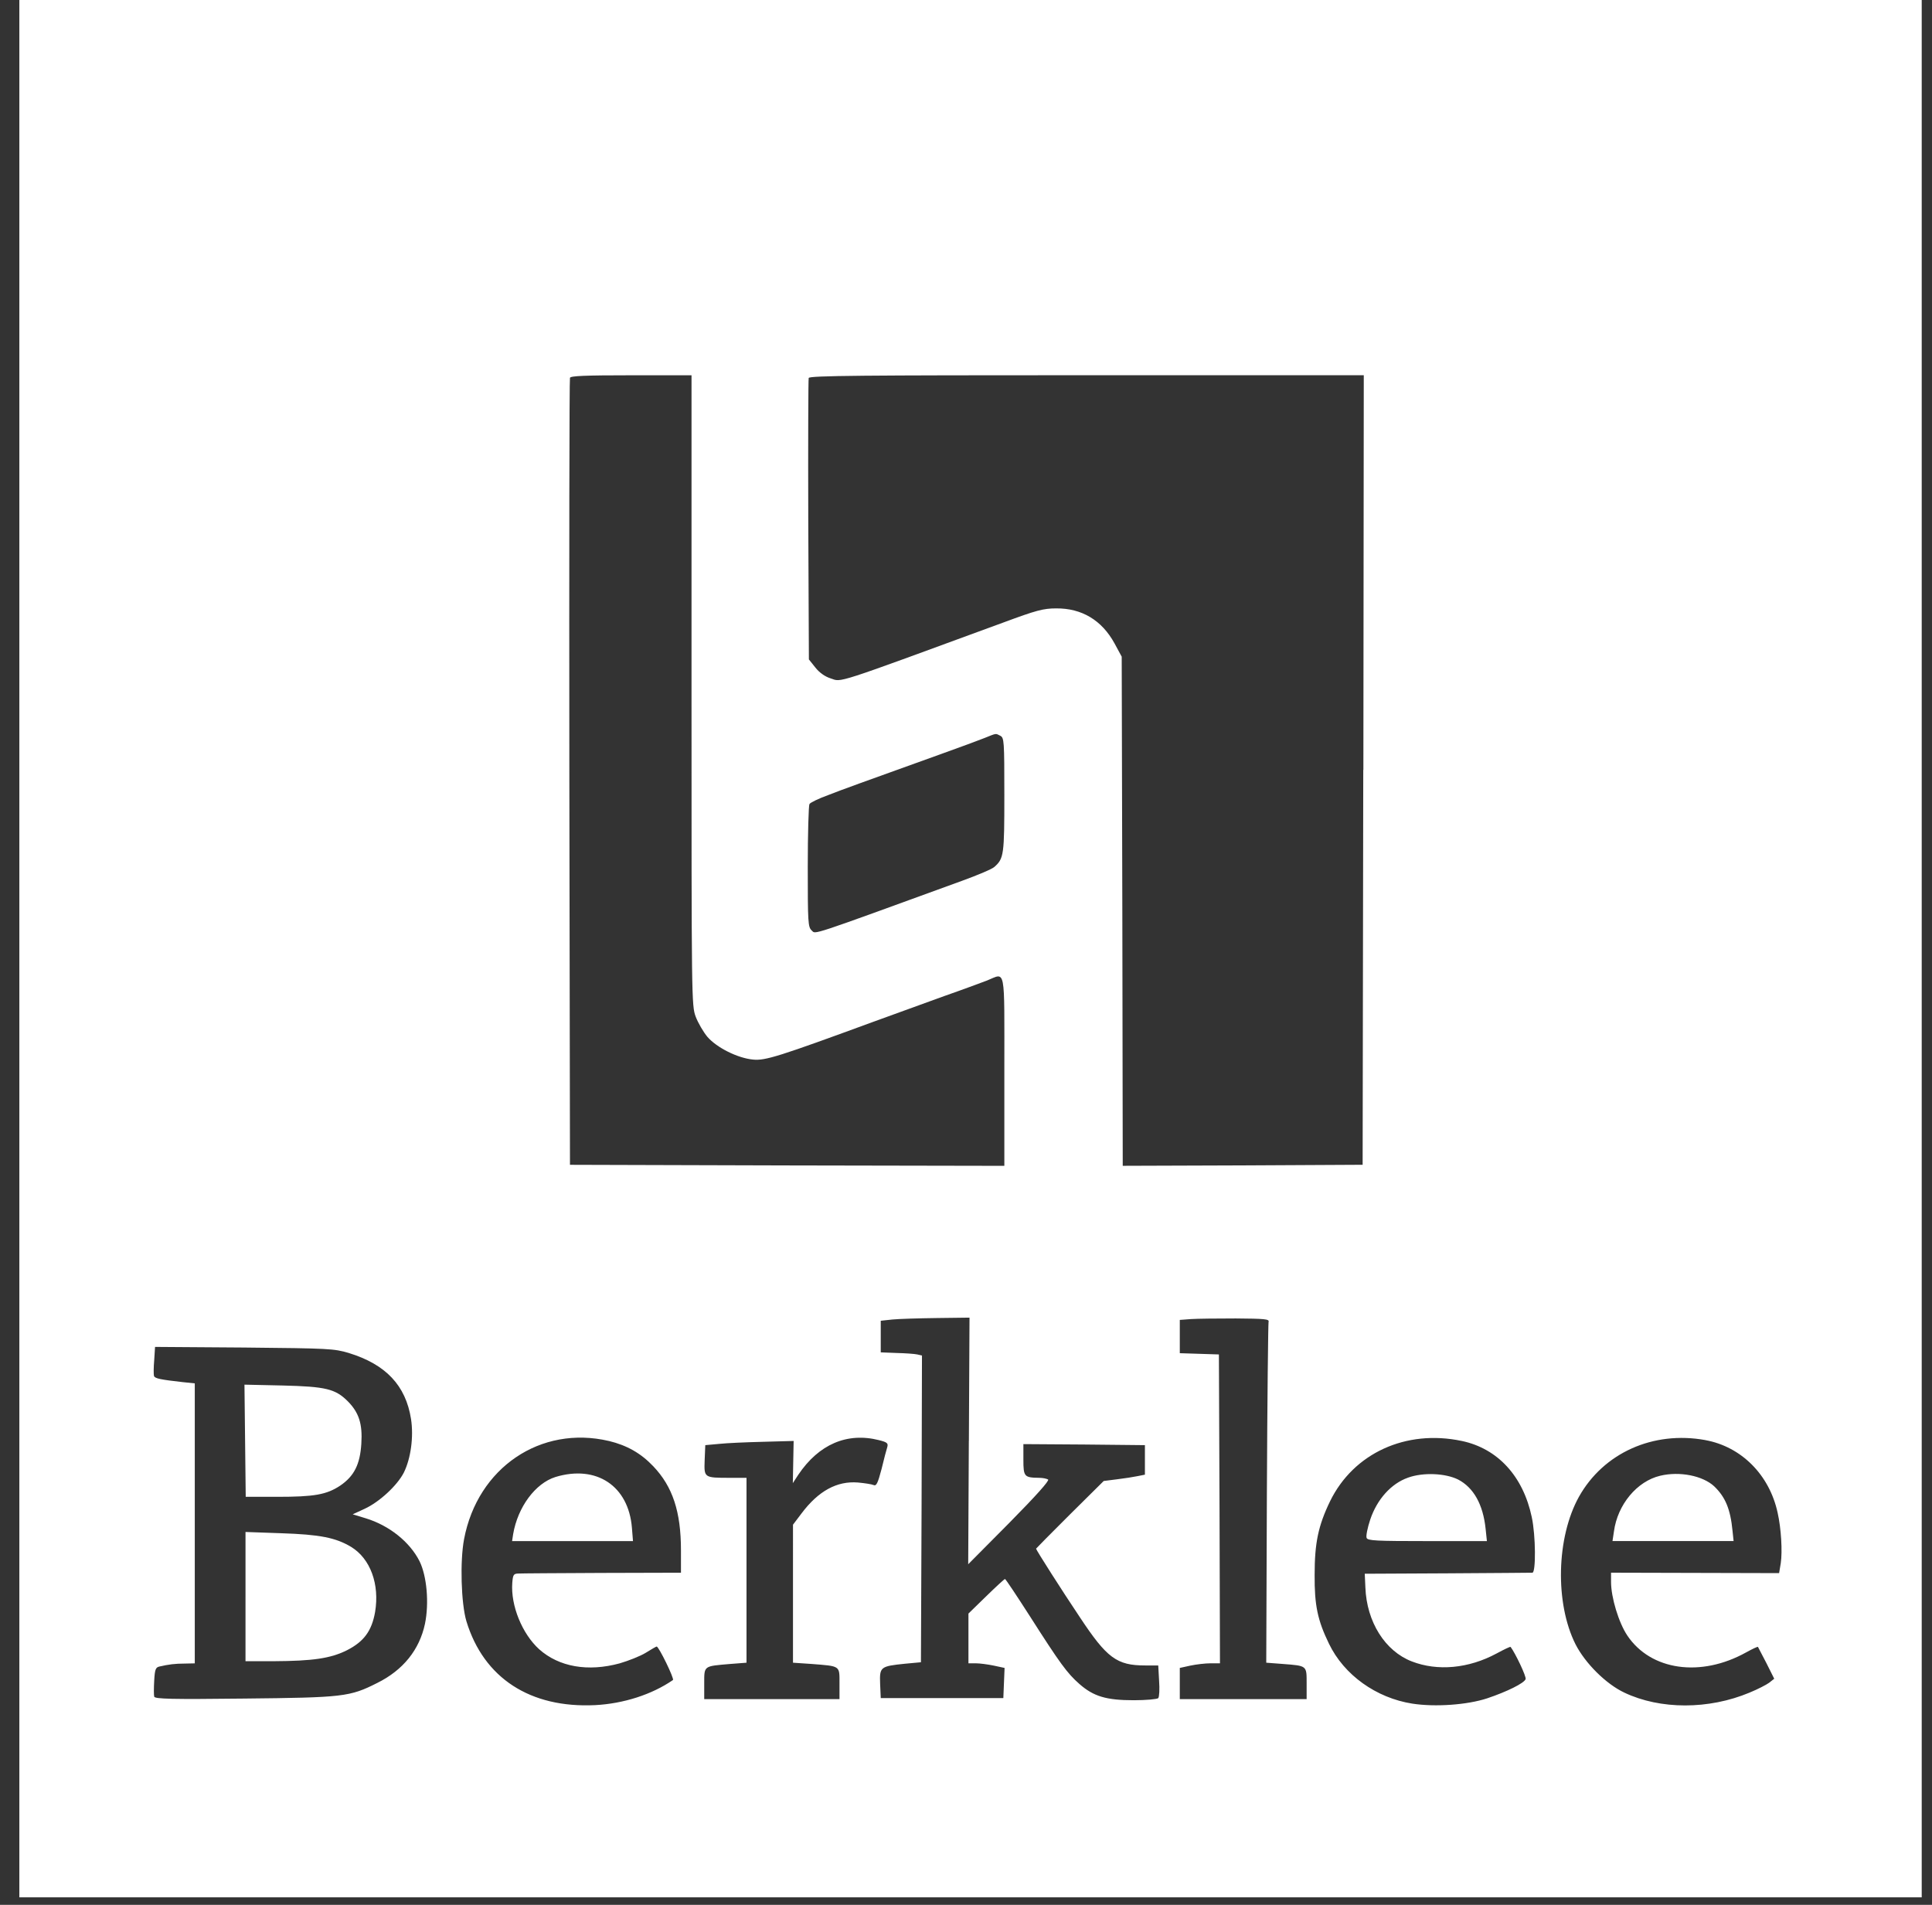 <svg xmlns="http://www.w3.org/2000/svg" width="71" height="70" fill="none"><rect width="100%" height="100%" fill="#333333" stroke="none"/><path d="M.711 34.862v34.862H70.622V-0H.711V34.862Zm24.702-9.49c0 11.404 0 11.582.155 11.993.085.225.28.558.427.736.35.403 1.111.782 1.678.837.451.046.955-.116 4.459-1.402.769-.279 1.926-.697 2.563-.93.645-.225 1.352-.488 1.577-.573.699-.279.637-.597.637 3.324v3.486l-7.978-.015-7.985-.023-.023-14.41c-.008-7.925 0-14.456.023-14.511.023-.07.551-.093 2.253-.093h2.214v11.582Zm24.686 2.921-.023 14.511-4.404.023-4.412.015-.015-9.351-.023-9.359-.264-.488c-.466-.852-1.204-1.294-2.144-1.286-.474 0-.73.07-1.942.519-6.315 2.317-5.927 2.192-6.346 2.053-.202-.062-.412-.209-.559-.395l-.241-.302-.023-5.121c-.008-2.82 0-5.167.016-5.222.031-.085 1.965-.101 10.223-.101h10.176l-.015 14.503Zm-13.338-1.255c.14.077.148.186.148 2.177 0 2.192-.015 2.332-.365 2.642-.078.077-.614.302-1.188.511-5.678 2.068-5.375 1.968-5.523 1.828-.14-.124-.148-.287-.148-2.347 0-1.216.031-2.254.062-2.301.031-.054.334-.201.676-.325.575-.225 1.095-.411 4.195-1.526.645-.232 1.344-.488 1.554-.573.466-.186.404-.178.59-.085Zm-1.157 25.914-.023 4.532 1.515-1.526c.979-.992 1.476-1.549 1.422-1.588-.054-.031-.194-.062-.326-.062-.551-.008-.583-.039-.583-.666v-.573l2.237.015 2.229.023v1.085l-.272.054c-.148.031-.489.085-.753.116l-.489.062-1.243 1.232c-.684.682-1.243 1.247-1.243 1.255 0 .046.963 1.557 1.608 2.518.994 1.503 1.359 1.774 2.4 1.774h.482l.031.558c.023.31.008.597-.031.643-.039.039-.443.077-.901.077-1.01 0-1.476-.14-1.996-.597-.451-.395-.715-.759-1.818-2.487-.482-.751-.893-1.371-.917-1.371-.023 0-.334.287-.691.635l-.652.635v1.828h.272c.14 0 .443.039.66.085l.396.085-.023.55-.023.558h-4.505l-.023-.527c-.023-.62.008-.643.917-.736l.583-.054.023-5.632.015-5.64-.171-.039c-.101-.023-.443-.046-.761-.054l-.583-.023V48.536l.427-.046c.233-.023.971-.046 1.631-.054l1.204-.015-.023 4.532Zm11.015-4.377c-.015.062-.047 2.905-.062 6.322l-.023 6.205.606.046c.901.07.878.054.878.72v.573h-4.661v-1.147l.388-.085c.217-.046.551-.085.746-.085h.342l-.016-5.679-.023-5.671-.715-.023-.722-.023V48.505l.412-.031c.217-.015.963-.023 1.647-.023 1.064.008 1.235.023 1.204.124Zm-33.798 1.147c1.359.418 2.09 1.193 2.284 2.425.101.658-.008 1.449-.264 1.968-.241.473-.901 1.085-1.445 1.333l-.435.201.482.147c.862.263 1.616.868 1.973 1.573.272.55.357 1.542.202 2.301-.202.953-.8 1.704-1.756 2.177-1.01.511-1.251.535-4.886.573-2.68.031-3.278.015-3.309-.07-.016-.054-.016-.318 0-.589.023-.418.054-.488.194-.519.334-.077.567-.108.932-.108l.365-.008V50.837l-.443-.046c-.823-.093-1.018-.132-1.056-.225-.016-.054-.016-.31.008-.581l.031-.488 3.278.023c3.123.031 3.294.039 3.845.201Zm9.555 3.231c.668.163 1.173.449 1.631.93.715.751 1.018 1.673 1.018 3.091v.821l-2.913.008c-1.6.008-2.991.015-3.084.023-.155.008-.179.054-.202.341-.062.837.365 1.875.987 2.44.73.651 1.794.837 2.96.519.318-.093.753-.263.955-.387.21-.132.388-.232.404-.232.078 0 .66 1.193.598 1.232-.777.535-1.818.868-2.859.922-2.385.116-4.094-.992-4.731-3.083-.194-.651-.241-2.208-.085-3.021.497-2.619 2.812-4.191 5.321-3.603Zm9.92-.031c.311.077.349.116.311.256-.031.093-.124.449-.21.806-.14.534-.194.635-.295.589-.07-.031-.326-.07-.575-.093-.769-.062-1.453.31-2.074 1.139l-.311.411V61.102l.684.046c1.072.085 1.025.054 1.025.72v.573h-4.971v-.573c0-.666-.031-.635.956-.72l.598-.046v-6.794h-.598c-.971 0-.963 0-.94-.651l.023-.55.505-.046c.28-.031 1.01-.062 1.623-.077l1.119-.031-.015.775-.015.775.202-.31c.753-1.116 1.787-1.565 2.96-1.271Zm21.424.031c1.321.279 2.253 1.294 2.571 2.797.148.682.155 2.045.023 2.045-.054 0-1.46.015-3.13.023l-3.03.015.023.504c.047 1.263.722 2.34 1.709 2.719.94.364 2.082.263 3.115-.294.272-.147.497-.256.513-.24.171.225.59 1.1.551 1.185-.054.147-.676.457-1.414.705-.73.24-1.903.325-2.75.194-1.328-.209-2.509-1.054-3.061-2.2-.419-.86-.536-1.418-.528-2.533 0-1.17.132-1.805.567-2.704.862-1.766 2.789-2.65 4.839-2.216Zm8.949-.031c1.321.24 2.354 1.271 2.657 2.665.132.581.179 1.425.117 1.851l-.062.372-3.084-.008-3.092-.008v.341c0 .566.28 1.495.598 1.968.862 1.286 2.696 1.549 4.366.62.225-.124.419-.217.435-.202.008.015.148.279.311.597l.287.573-.186.147c-.093.07-.419.24-.723.364-1.499.627-3.278.627-4.598 0-.676-.318-1.437-1.077-1.794-1.774-.761-1.511-.707-3.928.124-5.423.901-1.611 2.727-2.433 4.645-2.084Z" fill="#fff"></path><path d="m9.007 52.945.023 2.061h1.157c1.359 0 1.81-.077 2.315-.411.513-.349.73-.782.777-1.542.047-.736-.093-1.147-.497-1.557-.458-.457-.808-.542-2.4-.581l-1.398-.031.023 2.061ZM9.022 58.676v2.371h1.033c1.445-.008 2.09-.101 2.696-.403.621-.318.909-.705 1.033-1.402.171-1.023-.171-1.96-.878-2.394-.567-.341-1.15-.457-2.579-.504l-1.305-.046v2.378ZM20.412 54.278c-.738.232-1.383 1.1-1.554 2.099l-.039.256h4.443l-.039-.488c-.124-1.542-1.305-2.324-2.812-1.867ZM51.746 54.301c-.622.217-1.142.798-1.391 1.542-.101.302-.163.612-.132.674.039.101.349.116 2.229.116h2.191l-.047-.449c-.093-.899-.443-1.518-1.01-1.813-.466-.232-1.282-.271-1.841-.07ZM61.013 54.231c-.855.201-1.569 1.061-1.701 2.045l-.054.356H63.709l-.039-.372c-.078-.806-.264-1.247-.676-1.642-.419-.387-1.266-.558-1.981-.387Z" fill="#fff"></path></svg>